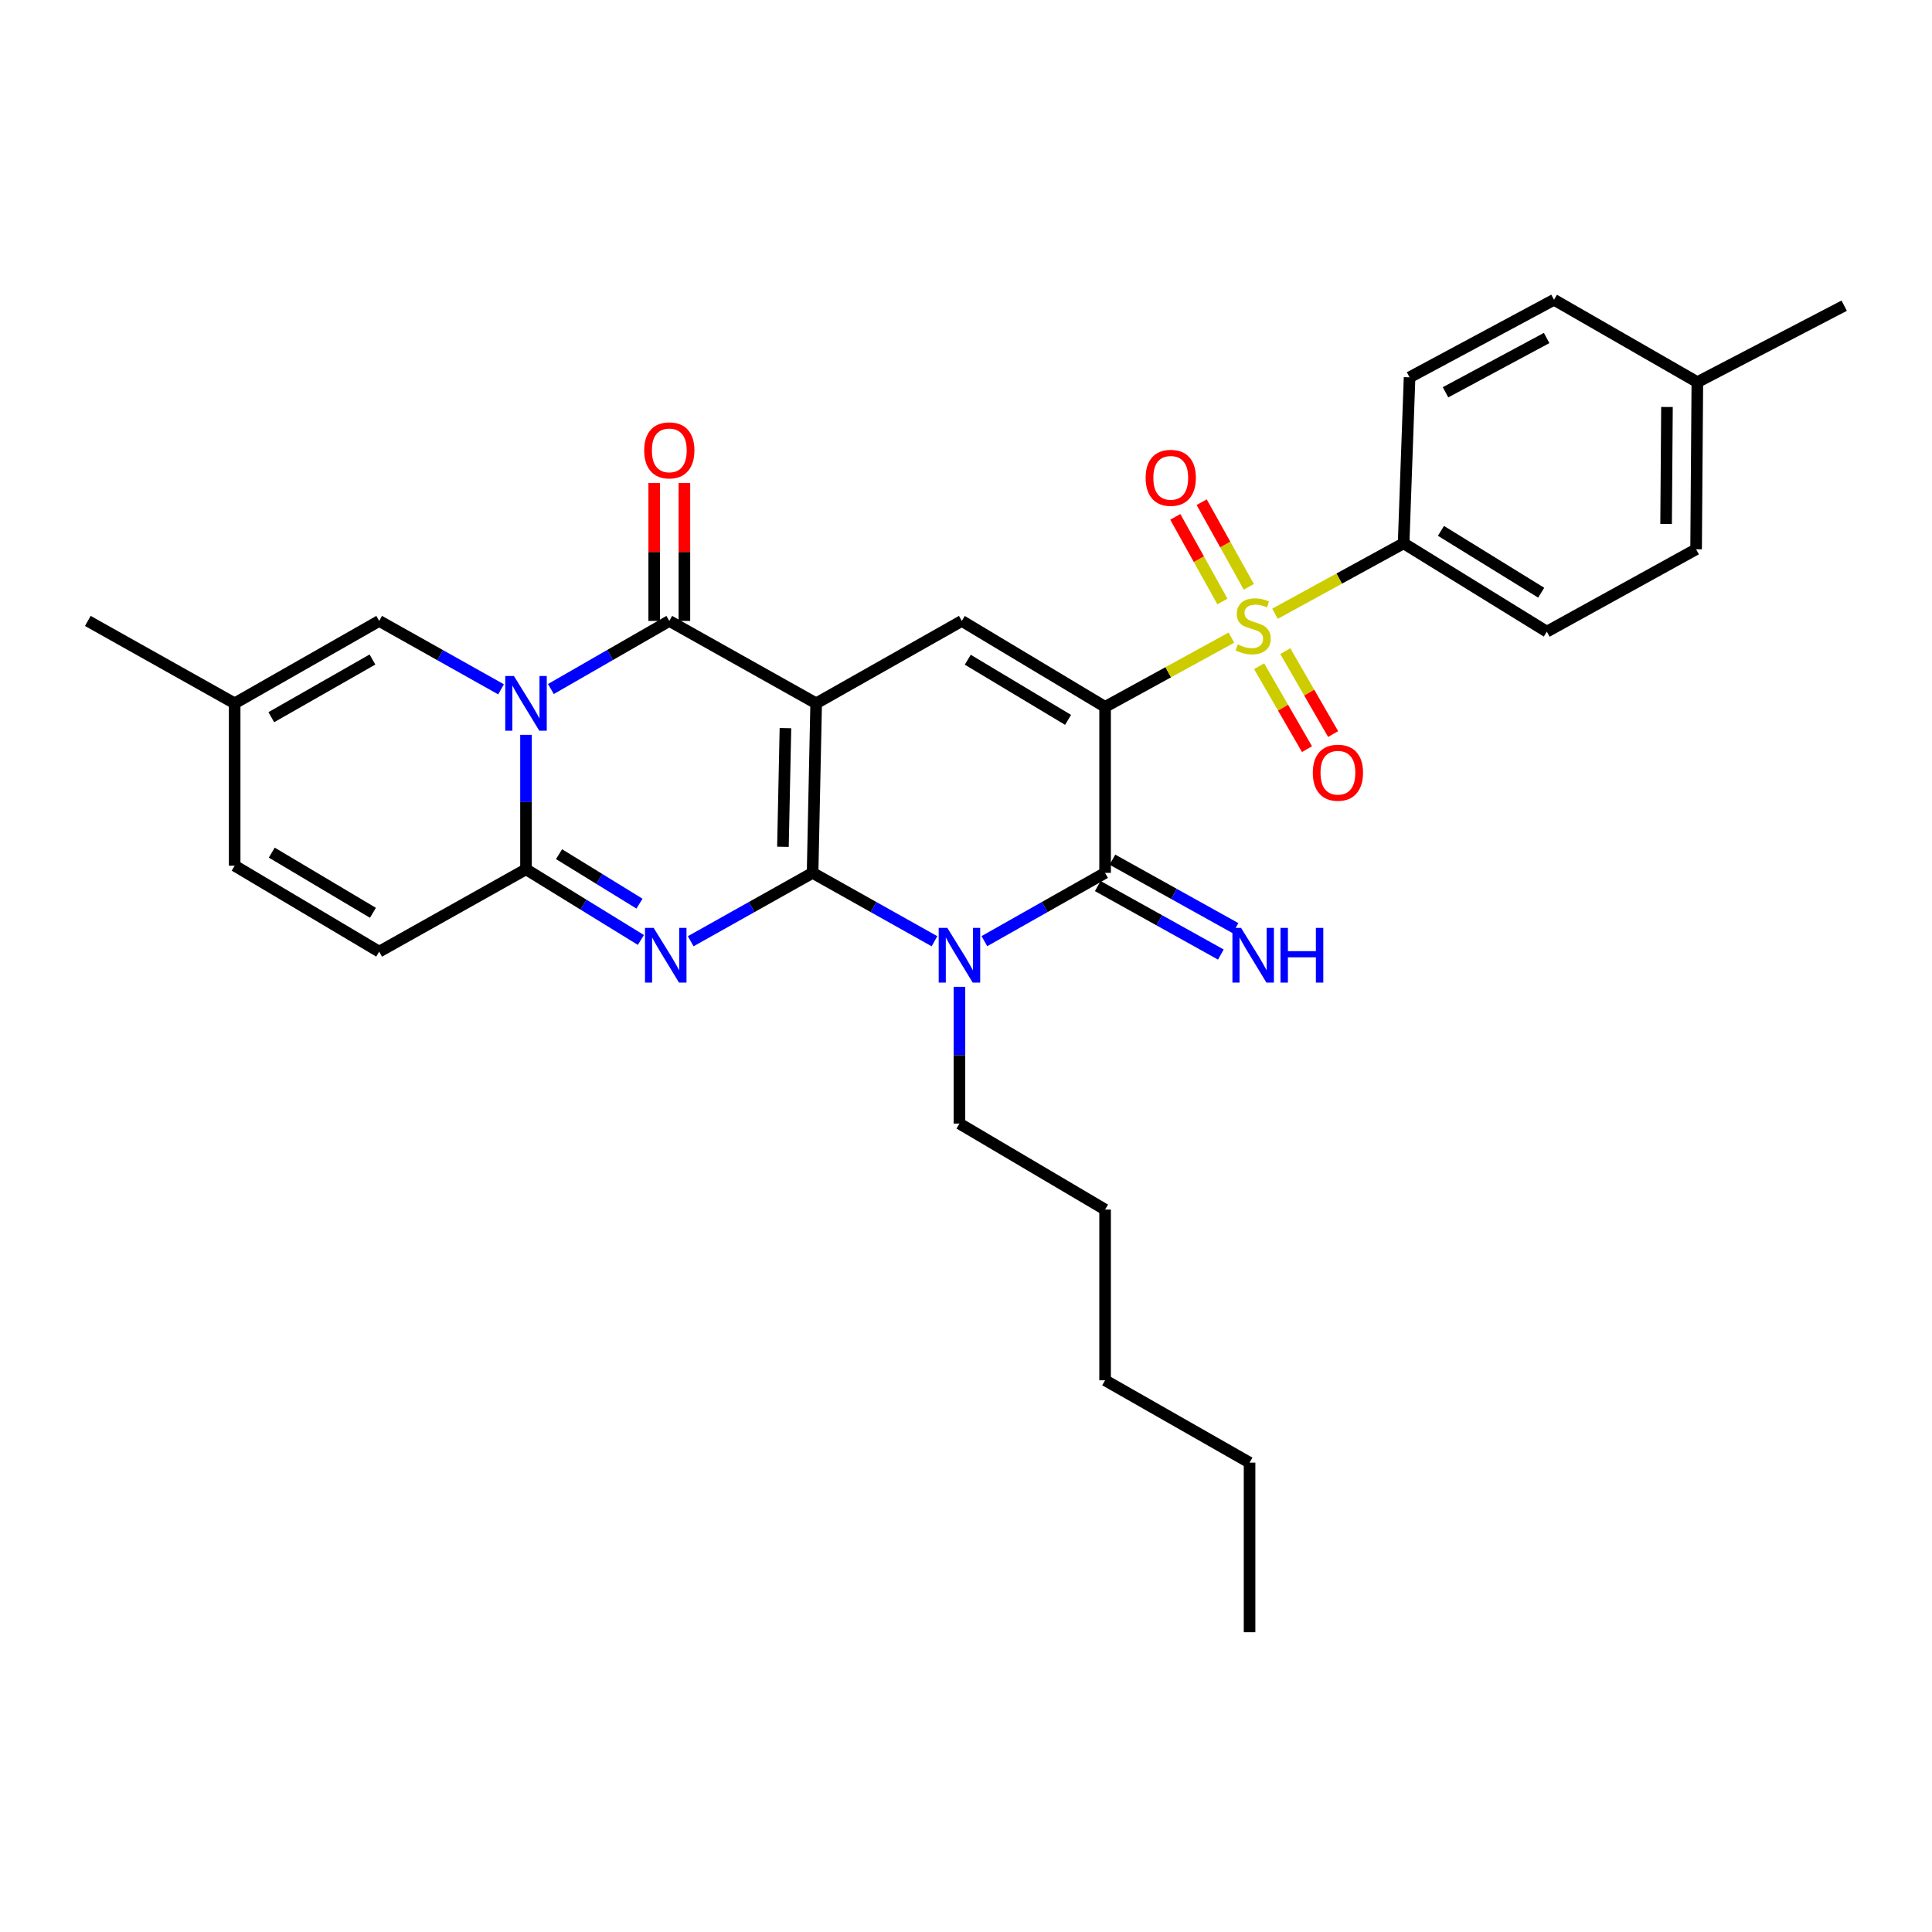 <?xml version='1.0' encoding='iso-8859-1'?>
<svg version='1.1' baseProfile='full'
              xmlns='http://www.w3.org/2000/svg'
                      xmlns:rdkit='http://www.rdkit.org/xml'
                      xmlns:xlink='http://www.w3.org/1999/xlink'
                  xml:space='preserve'
width='1000px' height='1000px' viewBox='0 0 1000 1000'>
<!-- END OF HEADER -->
<rect style='opacity:1.0;fill:#FFFFFF;stroke:none' width='1000' height='1000' x='0' y='0'> </rect>
<path class='bond-0' d='M 420.593,451.794 L 422.443,364.044' style='fill:none;fill-rule:evenodd;stroke:#000000;stroke-width:6px;stroke-linecap:butt;stroke-linejoin:miter;stroke-opacity:1' />
<path class='bond-0' d='M 405.248,438.302 L 406.543,376.878' style='fill:none;fill-rule:evenodd;stroke:#000000;stroke-width:6px;stroke-linecap:butt;stroke-linejoin:miter;stroke-opacity:1' />
<path class='bond-2' d='M 420.593,451.794 L 389.051,469.49' style='fill:none;fill-rule:evenodd;stroke:#000000;stroke-width:6px;stroke-linecap:butt;stroke-linejoin:miter;stroke-opacity:1' />
<path class='bond-2' d='M 389.051,469.49 L 357.509,487.187' style='fill:none;fill-rule:evenodd;stroke:#0000FF;stroke-width:6px;stroke-linecap:butt;stroke-linejoin:miter;stroke-opacity:1' />
<path class='bond-5' d='M 420.593,451.794 L 452.14,469.491' style='fill:none;fill-rule:evenodd;stroke:#000000;stroke-width:6px;stroke-linecap:butt;stroke-linejoin:miter;stroke-opacity:1' />
<path class='bond-5' d='M 452.14,469.491 L 483.687,487.188' style='fill:none;fill-rule:evenodd;stroke:#0000FF;stroke-width:6px;stroke-linecap:butt;stroke-linejoin:miter;stroke-opacity:1' />
<path class='bond-7' d='M 422.443,364.044 L 346.43,321.394' style='fill:none;fill-rule:evenodd;stroke:#000000;stroke-width:6px;stroke-linecap:butt;stroke-linejoin:miter;stroke-opacity:1' />
<path class='bond-9' d='M 422.443,364.044 L 497.83,321.394' style='fill:none;fill-rule:evenodd;stroke:#000000;stroke-width:6px;stroke-linecap:butt;stroke-linejoin:miter;stroke-opacity:1' />
<path class='bond-1' d='M 571.993,365.876 L 571.993,451.794' style='fill:none;fill-rule:evenodd;stroke:#000000;stroke-width:6px;stroke-linecap:butt;stroke-linejoin:miter;stroke-opacity:1' />
<path class='bond-4' d='M 571.993,365.876 L 604.683,347.955' style='fill:none;fill-rule:evenodd;stroke:#000000;stroke-width:6px;stroke-linecap:butt;stroke-linejoin:miter;stroke-opacity:1' />
<path class='bond-4' d='M 604.683,347.955 L 637.374,330.035' style='fill:none;fill-rule:evenodd;stroke:#CCCC00;stroke-width:6px;stroke-linecap:butt;stroke-linejoin:miter;stroke-opacity:1' />
<path class='bond-31' d='M 571.993,365.876 L 497.83,321.394' style='fill:none;fill-rule:evenodd;stroke:#000000;stroke-width:6px;stroke-linecap:butt;stroke-linejoin:miter;stroke-opacity:1' />
<path class='bond-31' d='M 552.831,372.604 L 500.917,341.467' style='fill:none;fill-rule:evenodd;stroke:#000000;stroke-width:6px;stroke-linecap:butt;stroke-linejoin:miter;stroke-opacity:1' />
<path class='bond-8' d='M 331.727,486.523 L 301.993,468.234' style='fill:none;fill-rule:evenodd;stroke:#0000FF;stroke-width:6px;stroke-linecap:butt;stroke-linejoin:miter;stroke-opacity:1' />
<path class='bond-8' d='M 301.993,468.234 L 272.258,449.944' style='fill:none;fill-rule:evenodd;stroke:#000000;stroke-width:6px;stroke-linecap:butt;stroke-linejoin:miter;stroke-opacity:1' />
<path class='bond-8' d='M 330.993,467.727 L 310.18,454.924' style='fill:none;fill-rule:evenodd;stroke:#0000FF;stroke-width:6px;stroke-linecap:butt;stroke-linejoin:miter;stroke-opacity:1' />
<path class='bond-8' d='M 310.18,454.924 L 289.366,442.121' style='fill:none;fill-rule:evenodd;stroke:#000000;stroke-width:6px;stroke-linecap:butt;stroke-linejoin:miter;stroke-opacity:1' />
<path class='bond-3' d='M 272.258,380.352 L 272.258,415.148' style='fill:none;fill-rule:evenodd;stroke:#0000FF;stroke-width:6px;stroke-linecap:butt;stroke-linejoin:miter;stroke-opacity:1' />
<path class='bond-3' d='M 272.258,415.148 L 272.258,449.944' style='fill:none;fill-rule:evenodd;stroke:#000000;stroke-width:6px;stroke-linecap:butt;stroke-linejoin:miter;stroke-opacity:1' />
<path class='bond-10' d='M 259.34,356.794 L 227.802,339.094' style='fill:none;fill-rule:evenodd;stroke:#0000FF;stroke-width:6px;stroke-linecap:butt;stroke-linejoin:miter;stroke-opacity:1' />
<path class='bond-10' d='M 227.802,339.094 L 196.264,321.394' style='fill:none;fill-rule:evenodd;stroke:#000000;stroke-width:6px;stroke-linecap:butt;stroke-linejoin:miter;stroke-opacity:1' />
<path class='bond-32' d='M 285.137,356.639 L 315.784,339.016' style='fill:none;fill-rule:evenodd;stroke:#0000FF;stroke-width:6px;stroke-linecap:butt;stroke-linejoin:miter;stroke-opacity:1' />
<path class='bond-32' d='M 315.784,339.016 L 346.43,321.394' style='fill:none;fill-rule:evenodd;stroke:#000000;stroke-width:6px;stroke-linecap:butt;stroke-linejoin:miter;stroke-opacity:1' />
<path class='bond-12' d='M 659.938,317.672 L 693.224,299.445' style='fill:none;fill-rule:evenodd;stroke:#CCCC00;stroke-width:6px;stroke-linecap:butt;stroke-linejoin:miter;stroke-opacity:1' />
<path class='bond-12' d='M 693.224,299.445 L 726.509,281.217' style='fill:none;fill-rule:evenodd;stroke:#000000;stroke-width:6px;stroke-linecap:butt;stroke-linejoin:miter;stroke-opacity:1' />
<path class='bond-14' d='M 651.725,344.839 L 664.108,366.297' style='fill:none;fill-rule:evenodd;stroke:#CCCC00;stroke-width:6px;stroke-linecap:butt;stroke-linejoin:miter;stroke-opacity:1' />
<path class='bond-14' d='M 664.108,366.297 L 676.492,387.756' style='fill:none;fill-rule:evenodd;stroke:#FF0000;stroke-width:6px;stroke-linecap:butt;stroke-linejoin:miter;stroke-opacity:1' />
<path class='bond-14' d='M 665.259,337.028 L 677.643,358.487' style='fill:none;fill-rule:evenodd;stroke:#CCCC00;stroke-width:6px;stroke-linecap:butt;stroke-linejoin:miter;stroke-opacity:1' />
<path class='bond-14' d='M 677.643,358.487 L 690.026,379.945' style='fill:none;fill-rule:evenodd;stroke:#FF0000;stroke-width:6px;stroke-linecap:butt;stroke-linejoin:miter;stroke-opacity:1' />
<path class='bond-15' d='M 646.383,303.746 L 634.184,281.835' style='fill:none;fill-rule:evenodd;stroke:#CCCC00;stroke-width:6px;stroke-linecap:butt;stroke-linejoin:miter;stroke-opacity:1' />
<path class='bond-15' d='M 634.184,281.835 L 621.985,259.924' style='fill:none;fill-rule:evenodd;stroke:#FF0000;stroke-width:6px;stroke-linecap:butt;stroke-linejoin:miter;stroke-opacity:1' />
<path class='bond-15' d='M 632.73,311.348 L 620.531,289.437' style='fill:none;fill-rule:evenodd;stroke:#CCCC00;stroke-width:6px;stroke-linecap:butt;stroke-linejoin:miter;stroke-opacity:1' />
<path class='bond-15' d='M 620.531,289.437 L 608.332,267.526' style='fill:none;fill-rule:evenodd;stroke:#FF0000;stroke-width:6px;stroke-linecap:butt;stroke-linejoin:miter;stroke-opacity:1' />
<path class='bond-6' d='M 509.511,487.136 L 540.752,469.465' style='fill:none;fill-rule:evenodd;stroke:#0000FF;stroke-width:6px;stroke-linecap:butt;stroke-linejoin:miter;stroke-opacity:1' />
<path class='bond-6' d='M 540.752,469.465 L 571.993,451.794' style='fill:none;fill-rule:evenodd;stroke:#000000;stroke-width:6px;stroke-linecap:butt;stroke-linejoin:miter;stroke-opacity:1' />
<path class='bond-21' d='M 496.606,510.773 L 496.606,546.166' style='fill:none;fill-rule:evenodd;stroke:#0000FF;stroke-width:6px;stroke-linecap:butt;stroke-linejoin:miter;stroke-opacity:1' />
<path class='bond-21' d='M 496.606,546.166 L 496.606,581.559' style='fill:none;fill-rule:evenodd;stroke:#000000;stroke-width:6px;stroke-linecap:butt;stroke-linejoin:miter;stroke-opacity:1' />
<path class='bond-13' d='M 568.194,458.621 L 600.051,476.344' style='fill:none;fill-rule:evenodd;stroke:#000000;stroke-width:6px;stroke-linecap:butt;stroke-linejoin:miter;stroke-opacity:1' />
<path class='bond-13' d='M 600.051,476.344 L 631.908,494.068' style='fill:none;fill-rule:evenodd;stroke:#0000FF;stroke-width:6px;stroke-linecap:butt;stroke-linejoin:miter;stroke-opacity:1' />
<path class='bond-13' d='M 575.791,444.966 L 607.648,462.689' style='fill:none;fill-rule:evenodd;stroke:#000000;stroke-width:6px;stroke-linecap:butt;stroke-linejoin:miter;stroke-opacity:1' />
<path class='bond-13' d='M 607.648,462.689 L 639.505,480.413' style='fill:none;fill-rule:evenodd;stroke:#0000FF;stroke-width:6px;stroke-linecap:butt;stroke-linejoin:miter;stroke-opacity:1' />
<path class='bond-18' d='M 354.243,321.394 L 354.243,285.696' style='fill:none;fill-rule:evenodd;stroke:#000000;stroke-width:6px;stroke-linecap:butt;stroke-linejoin:miter;stroke-opacity:1' />
<path class='bond-18' d='M 354.243,285.696 L 354.243,249.997' style='fill:none;fill-rule:evenodd;stroke:#FF0000;stroke-width:6px;stroke-linecap:butt;stroke-linejoin:miter;stroke-opacity:1' />
<path class='bond-18' d='M 338.617,321.394 L 338.617,285.696' style='fill:none;fill-rule:evenodd;stroke:#000000;stroke-width:6px;stroke-linecap:butt;stroke-linejoin:miter;stroke-opacity:1' />
<path class='bond-18' d='M 338.617,285.696 L 338.617,249.997' style='fill:none;fill-rule:evenodd;stroke:#FF0000;stroke-width:6px;stroke-linecap:butt;stroke-linejoin:miter;stroke-opacity:1' />
<path class='bond-11' d='M 272.258,449.944 L 196.264,492.569' style='fill:none;fill-rule:evenodd;stroke:#000000;stroke-width:6px;stroke-linecap:butt;stroke-linejoin:miter;stroke-opacity:1' />
<path class='bond-33' d='M 196.264,321.394 L 121.458,364.044' style='fill:none;fill-rule:evenodd;stroke:#000000;stroke-width:6px;stroke-linecap:butt;stroke-linejoin:miter;stroke-opacity:1' />
<path class='bond-33' d='M 192.782,341.366 L 140.419,371.221' style='fill:none;fill-rule:evenodd;stroke:#000000;stroke-width:6px;stroke-linecap:butt;stroke-linejoin:miter;stroke-opacity:1' />
<path class='bond-17' d='M 196.264,492.569 L 121.458,448.078' style='fill:none;fill-rule:evenodd;stroke:#000000;stroke-width:6px;stroke-linecap:butt;stroke-linejoin:miter;stroke-opacity:1' />
<path class='bond-17' d='M 193.03,472.465 L 140.667,441.321' style='fill:none;fill-rule:evenodd;stroke:#000000;stroke-width:6px;stroke-linecap:butt;stroke-linejoin:miter;stroke-opacity:1' />
<path class='bond-19' d='M 726.509,281.217 L 800.637,326.941' style='fill:none;fill-rule:evenodd;stroke:#000000;stroke-width:6px;stroke-linecap:butt;stroke-linejoin:miter;stroke-opacity:1' />
<path class='bond-19' d='M 745.831,274.776 L 797.721,306.783' style='fill:none;fill-rule:evenodd;stroke:#000000;stroke-width:6px;stroke-linecap:butt;stroke-linejoin:miter;stroke-opacity:1' />
<path class='bond-20' d='M 726.509,281.217 L 729.591,195.309' style='fill:none;fill-rule:evenodd;stroke:#000000;stroke-width:6px;stroke-linecap:butt;stroke-linejoin:miter;stroke-opacity:1' />
<path class='bond-16' d='M 121.458,364.044 L 121.458,448.078' style='fill:none;fill-rule:evenodd;stroke:#000000;stroke-width:6px;stroke-linecap:butt;stroke-linejoin:miter;stroke-opacity:1' />
<path class='bond-25' d='M 121.458,364.044 L 45.455,321.394' style='fill:none;fill-rule:evenodd;stroke:#000000;stroke-width:6px;stroke-linecap:butt;stroke-linejoin:miter;stroke-opacity:1' />
<path class='bond-22' d='M 800.637,326.941 L 877.9,284.299' style='fill:none;fill-rule:evenodd;stroke:#000000;stroke-width:6px;stroke-linecap:butt;stroke-linejoin:miter;stroke-opacity:1' />
<path class='bond-23' d='M 729.591,195.309 L 804.361,155.158' style='fill:none;fill-rule:evenodd;stroke:#000000;stroke-width:6px;stroke-linecap:butt;stroke-linejoin:miter;stroke-opacity:1' />
<path class='bond-23' d='M 748.199,203.053 L 800.538,174.948' style='fill:none;fill-rule:evenodd;stroke:#000000;stroke-width:6px;stroke-linecap:butt;stroke-linejoin:miter;stroke-opacity:1' />
<path class='bond-27' d='M 496.606,581.559 L 571.993,626.076' style='fill:none;fill-rule:evenodd;stroke:#000000;stroke-width:6px;stroke-linecap:butt;stroke-linejoin:miter;stroke-opacity:1' />
<path class='bond-34' d='M 877.9,284.299 L 878.542,197.8' style='fill:none;fill-rule:evenodd;stroke:#000000;stroke-width:6px;stroke-linecap:butt;stroke-linejoin:miter;stroke-opacity:1' />
<path class='bond-34' d='M 862.37,271.208 L 862.82,210.659' style='fill:none;fill-rule:evenodd;stroke:#000000;stroke-width:6px;stroke-linecap:butt;stroke-linejoin:miter;stroke-opacity:1' />
<path class='bond-24' d='M 804.361,155.158 L 878.542,197.8' style='fill:none;fill-rule:evenodd;stroke:#000000;stroke-width:6px;stroke-linecap:butt;stroke-linejoin:miter;stroke-opacity:1' />
<path class='bond-26' d='M 878.542,197.8 L 954.545,158.223' style='fill:none;fill-rule:evenodd;stroke:#000000;stroke-width:6px;stroke-linecap:butt;stroke-linejoin:miter;stroke-opacity:1' />
<path class='bond-29' d='M 571.993,626.076 L 571.993,714.433' style='fill:none;fill-rule:evenodd;stroke:#000000;stroke-width:6px;stroke-linecap:butt;stroke-linejoin:miter;stroke-opacity:1' />
<path class='bond-28' d='M 646.772,757.058 L 571.993,714.433' style='fill:none;fill-rule:evenodd;stroke:#000000;stroke-width:6px;stroke-linecap:butt;stroke-linejoin:miter;stroke-opacity:1' />
<path class='bond-30' d='M 646.772,757.058 L 646.772,844.842' style='fill:none;fill-rule:evenodd;stroke:#000000;stroke-width:6px;stroke-linecap:butt;stroke-linejoin:miter;stroke-opacity:1' />
<path  class='atom-3' d='M 338.33 480.275
L 347.61 495.275
Q 348.53 496.755, 350.01 499.435
Q 351.49 502.115, 351.57 502.275
L 351.57 480.275
L 355.33 480.275
L 355.33 508.595
L 351.45 508.595
L 341.49 492.195
Q 340.33 490.275, 339.09 488.075
Q 337.89 485.875, 337.53 485.195
L 337.53 508.595
L 333.85 508.595
L 333.85 480.275
L 338.33 480.275
' fill='#0000FF'/>
<path  class='atom-4' d='M 265.998 349.884
L 275.278 364.884
Q 276.198 366.364, 277.678 369.044
Q 279.158 371.724, 279.238 371.884
L 279.238 349.884
L 282.998 349.884
L 282.998 378.204
L 279.118 378.204
L 269.158 361.804
Q 267.998 359.884, 266.758 357.684
Q 265.558 355.484, 265.198 354.804
L 265.198 378.204
L 261.518 378.204
L 261.518 349.884
L 265.998 349.884
' fill='#0000FF'/>
<path  class='atom-5' d='M 640.639 333.579
Q 640.959 333.699, 642.279 334.259
Q 643.599 334.819, 645.039 335.179
Q 646.519 335.499, 647.959 335.499
Q 650.639 335.499, 652.199 334.219
Q 653.759 332.899, 653.759 330.619
Q 653.759 329.059, 652.959 328.099
Q 652.199 327.139, 650.999 326.619
Q 649.799 326.099, 647.799 325.499
Q 645.279 324.739, 643.759 324.019
Q 642.279 323.299, 641.199 321.779
Q 640.159 320.259, 640.159 317.699
Q 640.159 314.139, 642.559 311.939
Q 644.999 309.739, 649.799 309.739
Q 653.079 309.739, 656.799 311.299
L 655.879 314.379
Q 652.479 312.979, 649.919 312.979
Q 647.159 312.979, 645.639 314.139
Q 644.119 315.259, 644.159 317.219
Q 644.159 318.739, 644.919 319.659
Q 645.719 320.579, 646.839 321.099
Q 647.999 321.619, 649.919 322.219
Q 652.479 323.019, 653.999 323.819
Q 655.519 324.619, 656.599 326.259
Q 657.719 327.859, 657.719 330.619
Q 657.719 334.539, 655.079 336.659
Q 652.479 338.739, 648.119 338.739
Q 645.599 338.739, 643.679 338.179
Q 641.799 337.659, 639.559 336.739
L 640.639 333.579
' fill='#CCCC00'/>
<path  class='atom-6' d='M 490.346 480.275
L 499.626 495.275
Q 500.546 496.755, 502.026 499.435
Q 503.506 502.115, 503.586 502.275
L 503.586 480.275
L 507.346 480.275
L 507.346 508.595
L 503.466 508.595
L 493.506 492.195
Q 492.346 490.275, 491.106 488.075
Q 489.906 485.875, 489.546 485.195
L 489.546 508.595
L 485.866 508.595
L 485.866 480.275
L 490.346 480.275
' fill='#0000FF'/>
<path  class='atom-14' d='M 642.379 480.275
L 651.659 495.275
Q 652.579 496.755, 654.059 499.435
Q 655.539 502.115, 655.619 502.275
L 655.619 480.275
L 659.379 480.275
L 659.379 508.595
L 655.499 508.595
L 645.539 492.195
Q 644.379 490.275, 643.139 488.075
Q 641.939 485.875, 641.579 485.195
L 641.579 508.595
L 637.899 508.595
L 637.899 480.275
L 642.379 480.275
' fill='#0000FF'/>
<path  class='atom-14' d='M 662.779 480.275
L 666.619 480.275
L 666.619 492.315
L 681.099 492.315
L 681.099 480.275
L 684.939 480.275
L 684.939 508.595
L 681.099 508.595
L 681.099 495.515
L 666.619 495.515
L 666.619 508.595
L 662.779 508.595
L 662.779 480.275
' fill='#0000FF'/>
<path  class='atom-15' d='M 679.505 399.952
Q 679.505 393.152, 682.865 389.352
Q 686.225 385.552, 692.505 385.552
Q 698.785 385.552, 702.145 389.352
Q 705.505 393.152, 705.505 399.952
Q 705.505 406.832, 702.105 410.752
Q 698.705 414.632, 692.505 414.632
Q 686.265 414.632, 682.865 410.752
Q 679.505 406.872, 679.505 399.952
M 692.505 411.432
Q 696.825 411.432, 699.145 408.552
Q 701.505 405.632, 701.505 399.952
Q 701.505 394.392, 699.145 391.592
Q 696.825 388.752, 692.505 388.752
Q 688.185 388.752, 685.825 391.552
Q 683.505 394.352, 683.505 399.952
Q 683.505 405.672, 685.825 408.552
Q 688.185 411.432, 692.505 411.432
' fill='#FF0000'/>
<path  class='atom-16' d='M 592.98 247.319
Q 592.98 240.519, 596.34 236.719
Q 599.7 232.919, 605.98 232.919
Q 612.26 232.919, 615.62 236.719
Q 618.98 240.519, 618.98 247.319
Q 618.98 254.199, 615.58 258.119
Q 612.18 261.999, 605.98 261.999
Q 599.74 261.999, 596.34 258.119
Q 592.98 254.239, 592.98 247.319
M 605.98 258.799
Q 610.3 258.799, 612.62 255.919
Q 614.98 252.999, 614.98 247.319
Q 614.98 241.759, 612.62 238.959
Q 610.3 236.119, 605.98 236.119
Q 601.66 236.119, 599.3 238.919
Q 596.98 241.719, 596.98 247.319
Q 596.98 253.039, 599.3 255.919
Q 601.66 258.799, 605.98 258.799
' fill='#FF0000'/>
<path  class='atom-19' d='M 333.43 233.108
Q 333.43 226.308, 336.79 222.508
Q 340.15 218.708, 346.43 218.708
Q 352.71 218.708, 356.07 222.508
Q 359.43 226.308, 359.43 233.108
Q 359.43 239.988, 356.03 243.908
Q 352.63 247.788, 346.43 247.788
Q 340.19 247.788, 336.79 243.908
Q 333.43 240.028, 333.43 233.108
M 346.43 244.588
Q 350.75 244.588, 353.07 241.708
Q 355.43 238.788, 355.43 233.108
Q 355.43 227.548, 353.07 224.748
Q 350.75 221.908, 346.43 221.908
Q 342.11 221.908, 339.75 224.708
Q 337.43 227.508, 337.43 233.108
Q 337.43 238.828, 339.75 241.708
Q 342.11 244.588, 346.43 244.588
' fill='#FF0000'/>
</svg>
